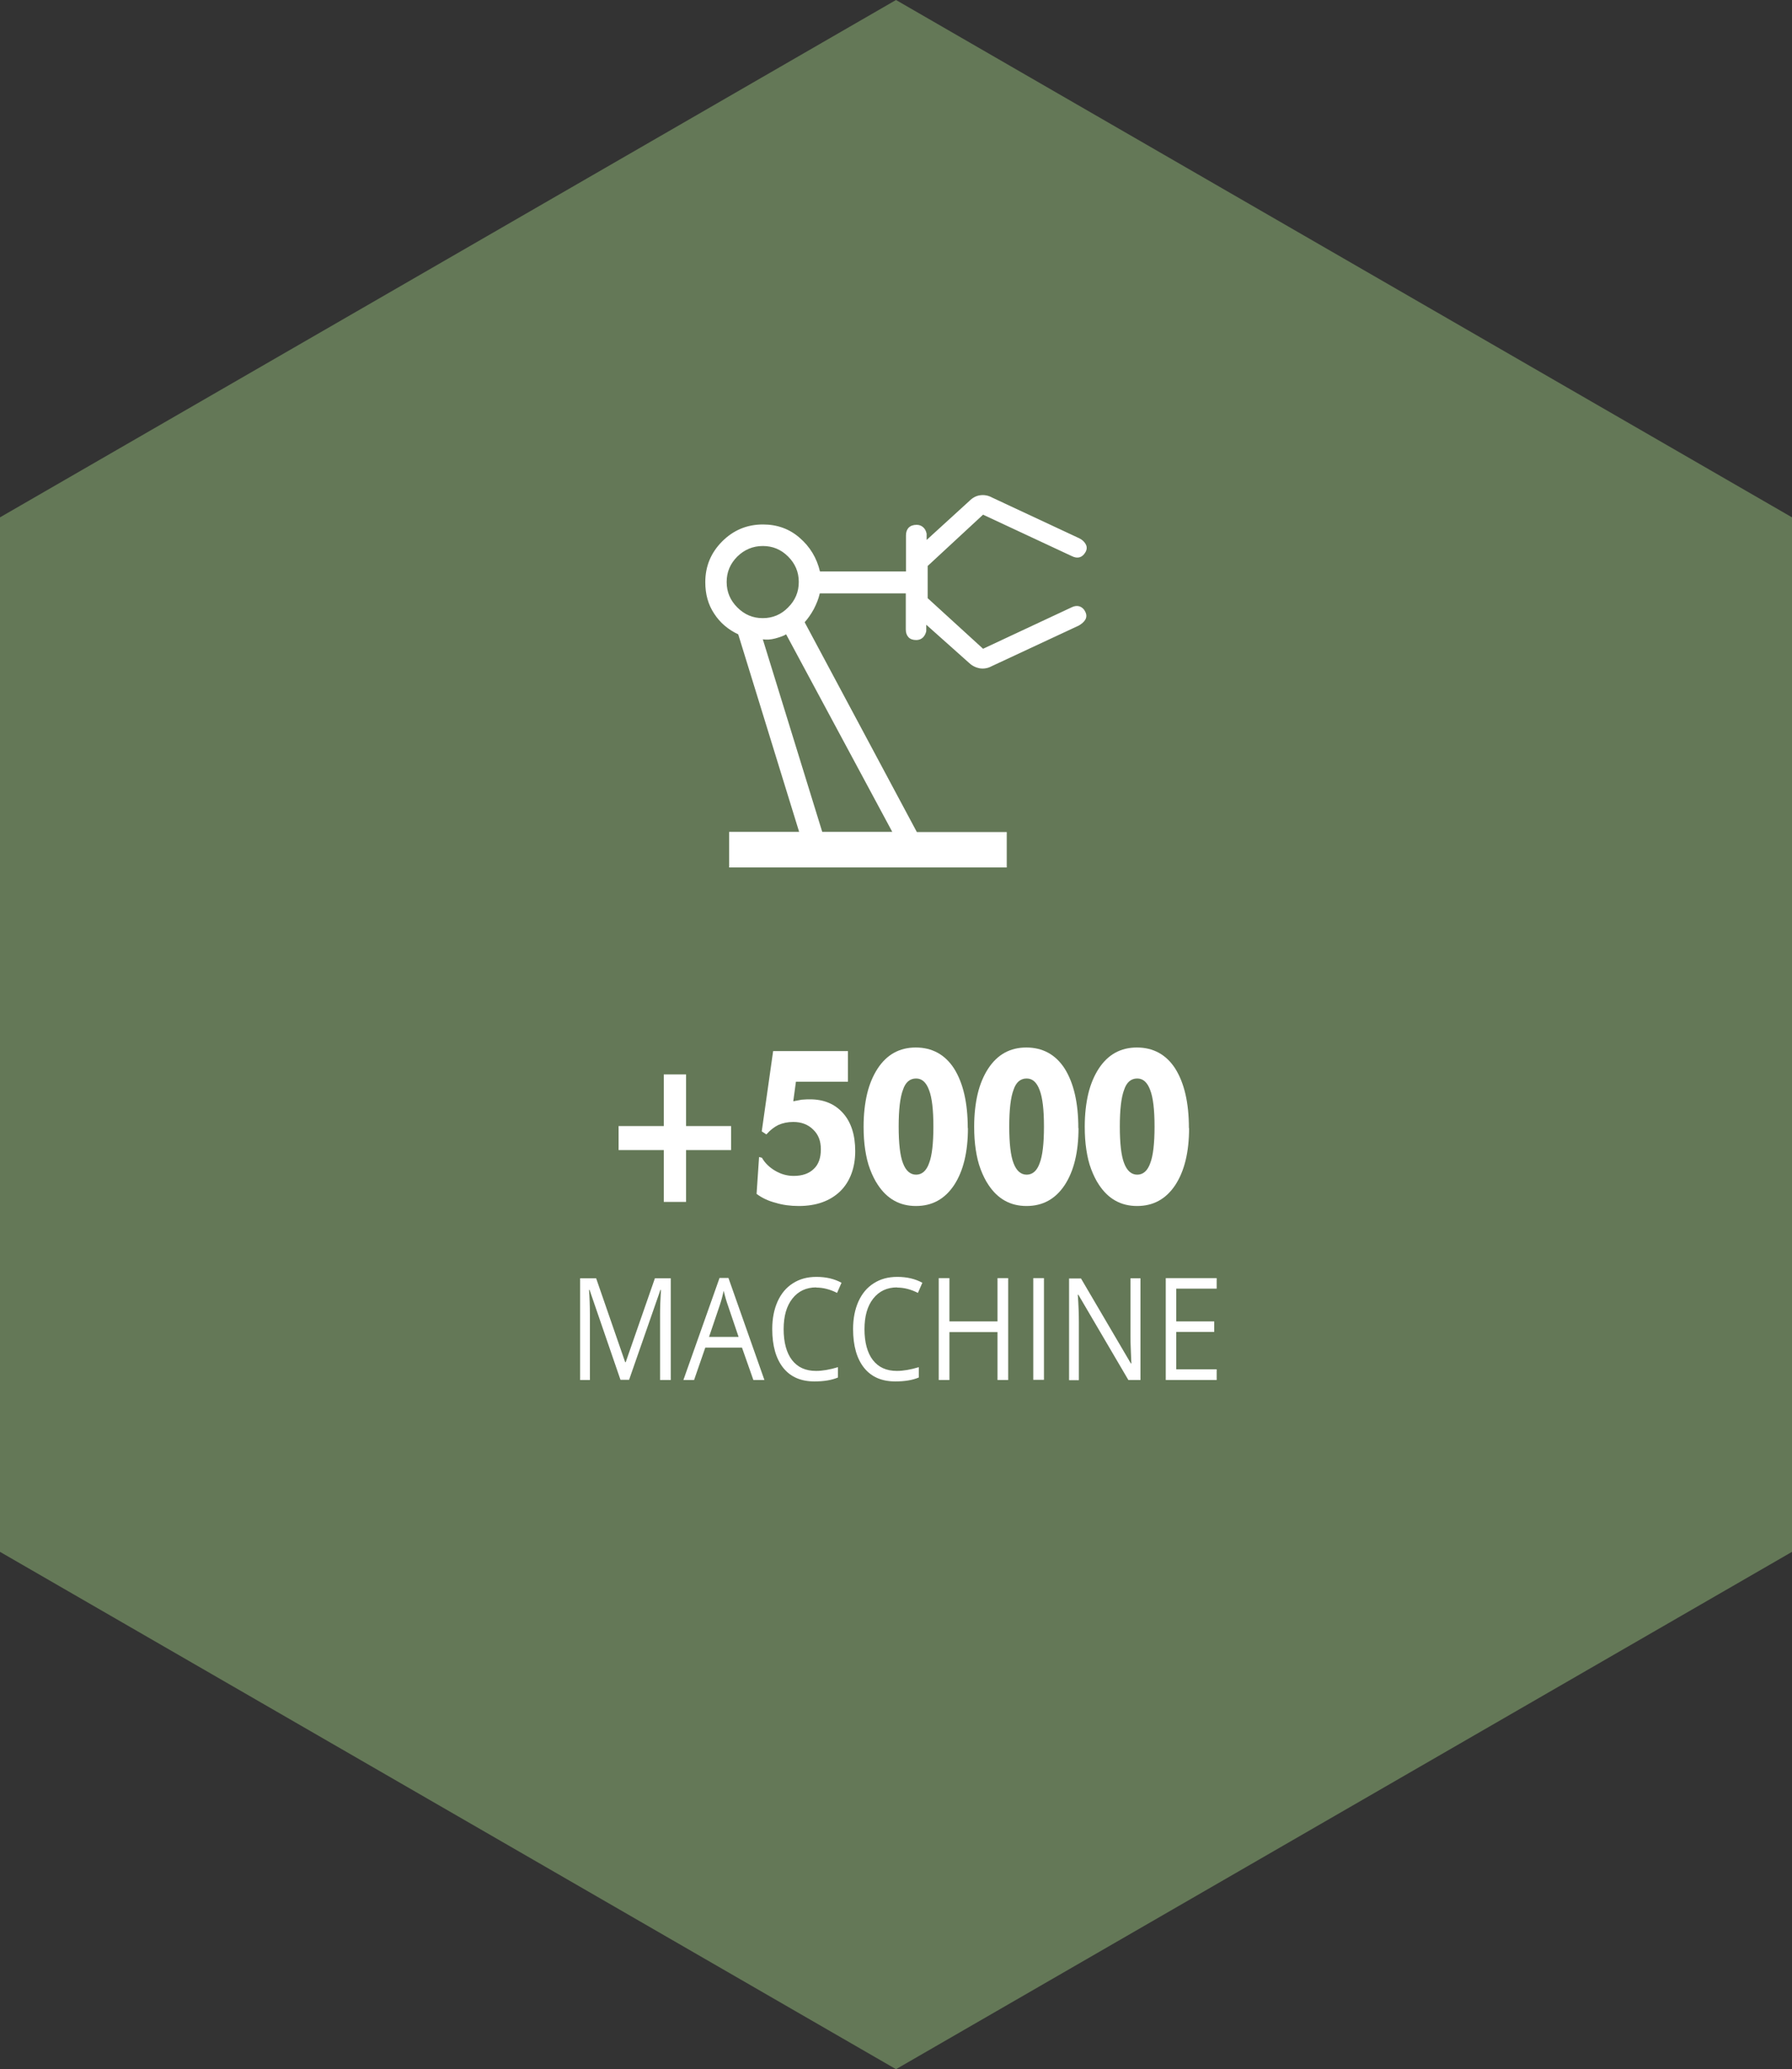 <?xml version="1.0" encoding="UTF-8"?>
<svg id="Livello_1" data-name="Livello 1" xmlns="http://www.w3.org/2000/svg" xmlns:xlink="http://www.w3.org/1999/xlink" viewBox="0 0 100.64 116.19">
  <rect x="0" y="0" width="100.64" height="116.19" fill="#333333" stroke="none"/>
  <defs>
    <style>
      .cls-1 {
        fill: none;
      }

      .cls-2 {
        clip-path: url(#clippath-3);
      }

      .cls-3 {
        clip-path: url(#clippath-2);
      }

      .cls-4 {
        fill: #fff;
      }

      .cls-5 {
        fill: #647857;
      }

      .cls-6 {
        clip-path: url(#clippath);
      }
    </style>
    <clipPath id="clippath">
      <rect class="cls-1" x="-856.93" y="-569.91" width="1190.55" height="841.89"/>
    </clipPath>
    <clipPath id="clippath-2">
      <rect class="cls-1" x="-856.93" y="-569.91" width="1190.55" height="841.89"/>
    </clipPath>
    <clipPath id="clippath-3">
      <rect class="cls-1" x="-856.93" y="-569.91" width="1190.55" height="841.89"/>
    </clipPath>
  </defs>
  <polygon class="cls-5" points="0 87.14 0 29.05 50.32 0 100.64 29.05 100.64 87.14 50.32 116.19 0 87.14"/>
  <g class="cls-6">
    <path class="cls-4" d="M46.18,46.71h3.93l-5.96-11.09c-.15.09-.35.16-.61.23s-.49.08-.7.05l3.34,10.82ZM42.84,34.71c.55,0,1.03-.2,1.42-.6.4-.4.6-.87.6-1.43s-.2-1.03-.6-1.43c-.4-.4-.87-.59-1.42-.59s-1.03.2-1.43.59c-.4.4-.6.87-.6,1.43s.2,1.03.6,1.43c.4.4.87.6,1.42.6M40.95,48.7v-1.99h3.93l-3.42-11.09c-.57-.27-1.02-.65-1.35-1.16-.34-.51-.5-1.09-.5-1.77,0-.9.32-1.66.95-2.29.63-.63,1.39-.95,2.29-.95.8,0,1.49.25,2.06.75.58.5.96,1.13,1.14,1.89h4.83v-2.02c0-.19.05-.33.15-.44.1-.1.25-.16.45-.16.15,0,.27.05.37.14.1.09.16.21.19.36v.35l2.4-2.19c.18-.18.38-.29.61-.32.23-.03.45.01.67.13l4.88,2.28c.17.08.29.19.37.33.08.14.08.29,0,.44-.09.16-.2.26-.33.3-.13.04-.28.02-.44-.06l-4.99-2.33-3.11,2.88v1.81l3.11,2.84,4.98-2.33c.16-.08.31-.09.44-.05.14.05.25.15.32.3.08.16.08.31,0,.45-.08.13-.21.24-.37.33l-4.89,2.28c-.22.12-.44.15-.66.12-.22-.04-.43-.14-.61-.31l-2.4-2.14v.36c-.03.14-.09.26-.19.36-.1.09-.22.14-.37.14-.19,0-.34-.05-.44-.16-.1-.11-.15-.25-.15-.44v-2.02h-4.83c-.07.31-.19.6-.34.89-.16.29-.33.53-.51.73l6.3,11.78h5.05v1.99h-15.6Z"/>
  </g>
  <polygon class="cls-4" points="37.28 60.33 38.53 60.33 38.53 63.23 41.06 63.23 41.06 64.58 38.53 64.58 38.53 67.49 37.28 67.49 37.28 64.58 34.74 64.58 34.74 63.23 37.28 63.23 37.28 60.33"/>
  <g class="cls-3">
    <path class="cls-4" d="M47.62,58.99v1.75h-2.92l-.15,1.1c.24-.05.4-.08.47-.09.22-.02.38-.02.47-.02.78,0,1.4.26,1.86.78.45.51.68,1.22.68,2.13s-.28,1.7-.84,2.25c-.57.55-1.35.83-2.33.83-.48,0-.91-.06-1.3-.18-.4-.1-.76-.27-1.07-.5l.14-2.07.16.04c.17.3.43.55.76.74.31.18.65.28,1.02.28.49,0,.86-.13,1.13-.39.27-.25.4-.62.4-1.1s-.14-.83-.43-1.11c-.29-.29-.67-.43-1.12-.43-.31,0-.59.06-.84.17-.22.11-.45.28-.67.53l-.26-.17.64-4.51h4.2Z"/>
    <path class="cls-4" d="M50.47,63.26c0,.95.08,1.64.24,2.05.16.43.41.65.74.65s.58-.22.73-.65c.16-.41.24-1.1.24-2.05s-.08-1.62-.24-2.04c-.16-.44-.4-.66-.73-.66-.35,0-.6.21-.74.64-.16.42-.24,1.11-.24,2.06M54.36,63.34c0,1.35-.26,2.42-.78,3.21-.52.78-1.23,1.17-2.14,1.17s-1.62-.4-2.14-1.19c-.17-.25-.31-.54-.44-.88s-.21-.7-.27-1.09c-.06-.39-.09-.82-.09-1.29,0-.69.07-1.31.2-1.86.13-.54.33-1.01.59-1.41.52-.79,1.23-1.18,2.14-1.18s1.64.39,2.15,1.18c.51.81.77,1.92.77,3.35"/>
    <path class="cls-4" d="M56.68,63.26c0,.95.08,1.64.24,2.05.16.43.41.65.74.65s.58-.22.73-.65c.16-.41.24-1.1.24-2.05s-.08-1.62-.24-2.04c-.16-.44-.4-.66-.73-.66-.35,0-.6.21-.74.64-.16.42-.24,1.11-.24,2.06M60.57,63.34c0,1.35-.26,2.42-.78,3.21-.52.78-1.23,1.17-2.14,1.17s-1.62-.4-2.14-1.19c-.17-.25-.31-.54-.44-.88s-.21-.7-.27-1.09c-.06-.39-.09-.82-.09-1.29,0-.69.07-1.31.2-1.86.13-.54.33-1.01.59-1.41.52-.79,1.23-1.18,2.14-1.18s1.64.39,2.15,1.18c.51.81.77,1.92.77,3.35"/>
    <path class="cls-4" d="M62.89,63.26c0,.95.08,1.64.24,2.05.16.43.41.65.74.65s.58-.22.73-.65c.16-.41.24-1.1.24-2.05s-.08-1.62-.24-2.04c-.16-.44-.4-.66-.73-.66-.35,0-.6.21-.74.64-.16.42-.24,1.11-.24,2.06M66.78,63.34c0,1.35-.26,2.42-.78,3.21-.52.78-1.23,1.17-2.14,1.17s-1.62-.4-2.14-1.19c-.17-.25-.31-.54-.44-.88s-.21-.7-.27-1.09c-.06-.39-.09-.82-.09-1.29,0-.69.07-1.31.2-1.86.13-.54.33-1.01.59-1.41.52-.79,1.23-1.18,2.14-1.18s1.64.39,2.15,1.18c.51.81.77,1.92.77,3.35"/>
    <path class="cls-4" d="M34.85,77.49l-1.74-5.06h-.03c.03.4.05.88.05,1.43v3.63h-.55v-5.71h.9l1.63,4.71h.03l1.64-4.71h.89v5.71h-.6v-3.68c0-.42.02-.88.05-1.38h-.03l-1.76,5.05h-.48Z"/>
    <path class="cls-4" d="M41.48,75.07l-.6-1.77c-.08-.22-.16-.5-.24-.82-.05.25-.12.52-.22.82l-.6,1.77h1.66ZM42.31,77.49l-.64-1.82h-2.06l-.63,1.82h-.6l2.03-5.73h.5l2.02,5.73h-.62Z"/>
    <path class="cls-4" d="M45.84,72.29c-.56,0-1.01.21-1.34.63-.33.42-.49.99-.49,1.72s.16,1.33.47,1.73c.32.41.76.61,1.35.61.36,0,.77-.07,1.23-.21v.58c-.36.15-.79.22-1.32.22-.76,0-1.34-.25-1.75-.76-.41-.51-.62-1.24-.62-2.18,0-.59.1-1.1.3-1.55.2-.44.48-.78.86-1.02.37-.24.81-.36,1.32-.36.54,0,1.01.11,1.41.33l-.25.57c-.39-.2-.78-.3-1.17-.3"/>
    <path class="cls-4" d="M50.38,72.29c-.56,0-1.01.21-1.34.63-.33.42-.49.99-.49,1.72s.16,1.33.47,1.73c.32.41.76.61,1.35.61.36,0,.77-.07,1.23-.21v.58c-.36.15-.79.22-1.32.22-.76,0-1.34-.25-1.75-.76-.41-.51-.62-1.24-.62-2.18,0-.59.1-1.1.3-1.55.2-.44.48-.78.86-1.02.37-.24.81-.36,1.32-.36.54,0,1.01.11,1.41.33l-.25.57c-.39-.2-.78-.3-1.17-.3"/>
  </g>
  <polygon class="cls-4" points="56.62 77.49 56.02 77.49 56.02 74.8 53.32 74.8 53.32 77.49 52.72 77.49 52.72 71.77 53.32 71.77 53.32 74.2 56.02 74.2 56.02 71.77 56.62 71.77 56.62 77.49"/>
  <rect class="cls-4" x="58.03" y="71.77" width=".6" height="5.71"/>
  <g class="cls-2">
    <path class="cls-4" d="M64.05,77.49h-.68l-2.81-4.79h-.03c.04.56.06,1.08.06,1.55v3.25h-.55v-5.71h.67l2.8,4.77h.03c0-.07-.02-.3-.03-.68-.02-.38-.02-.65-.02-.82v-3.28h.56v5.71Z"/>
  </g>
  <polygon class="cls-4" points="68.33 77.49 65.47 77.49 65.47 71.77 68.33 71.77 68.33 72.36 66.06 72.36 66.06 74.2 68.19 74.2 68.19 74.79 66.06 74.79 66.06 76.89 68.33 76.89 68.33 77.49"/>
</svg>